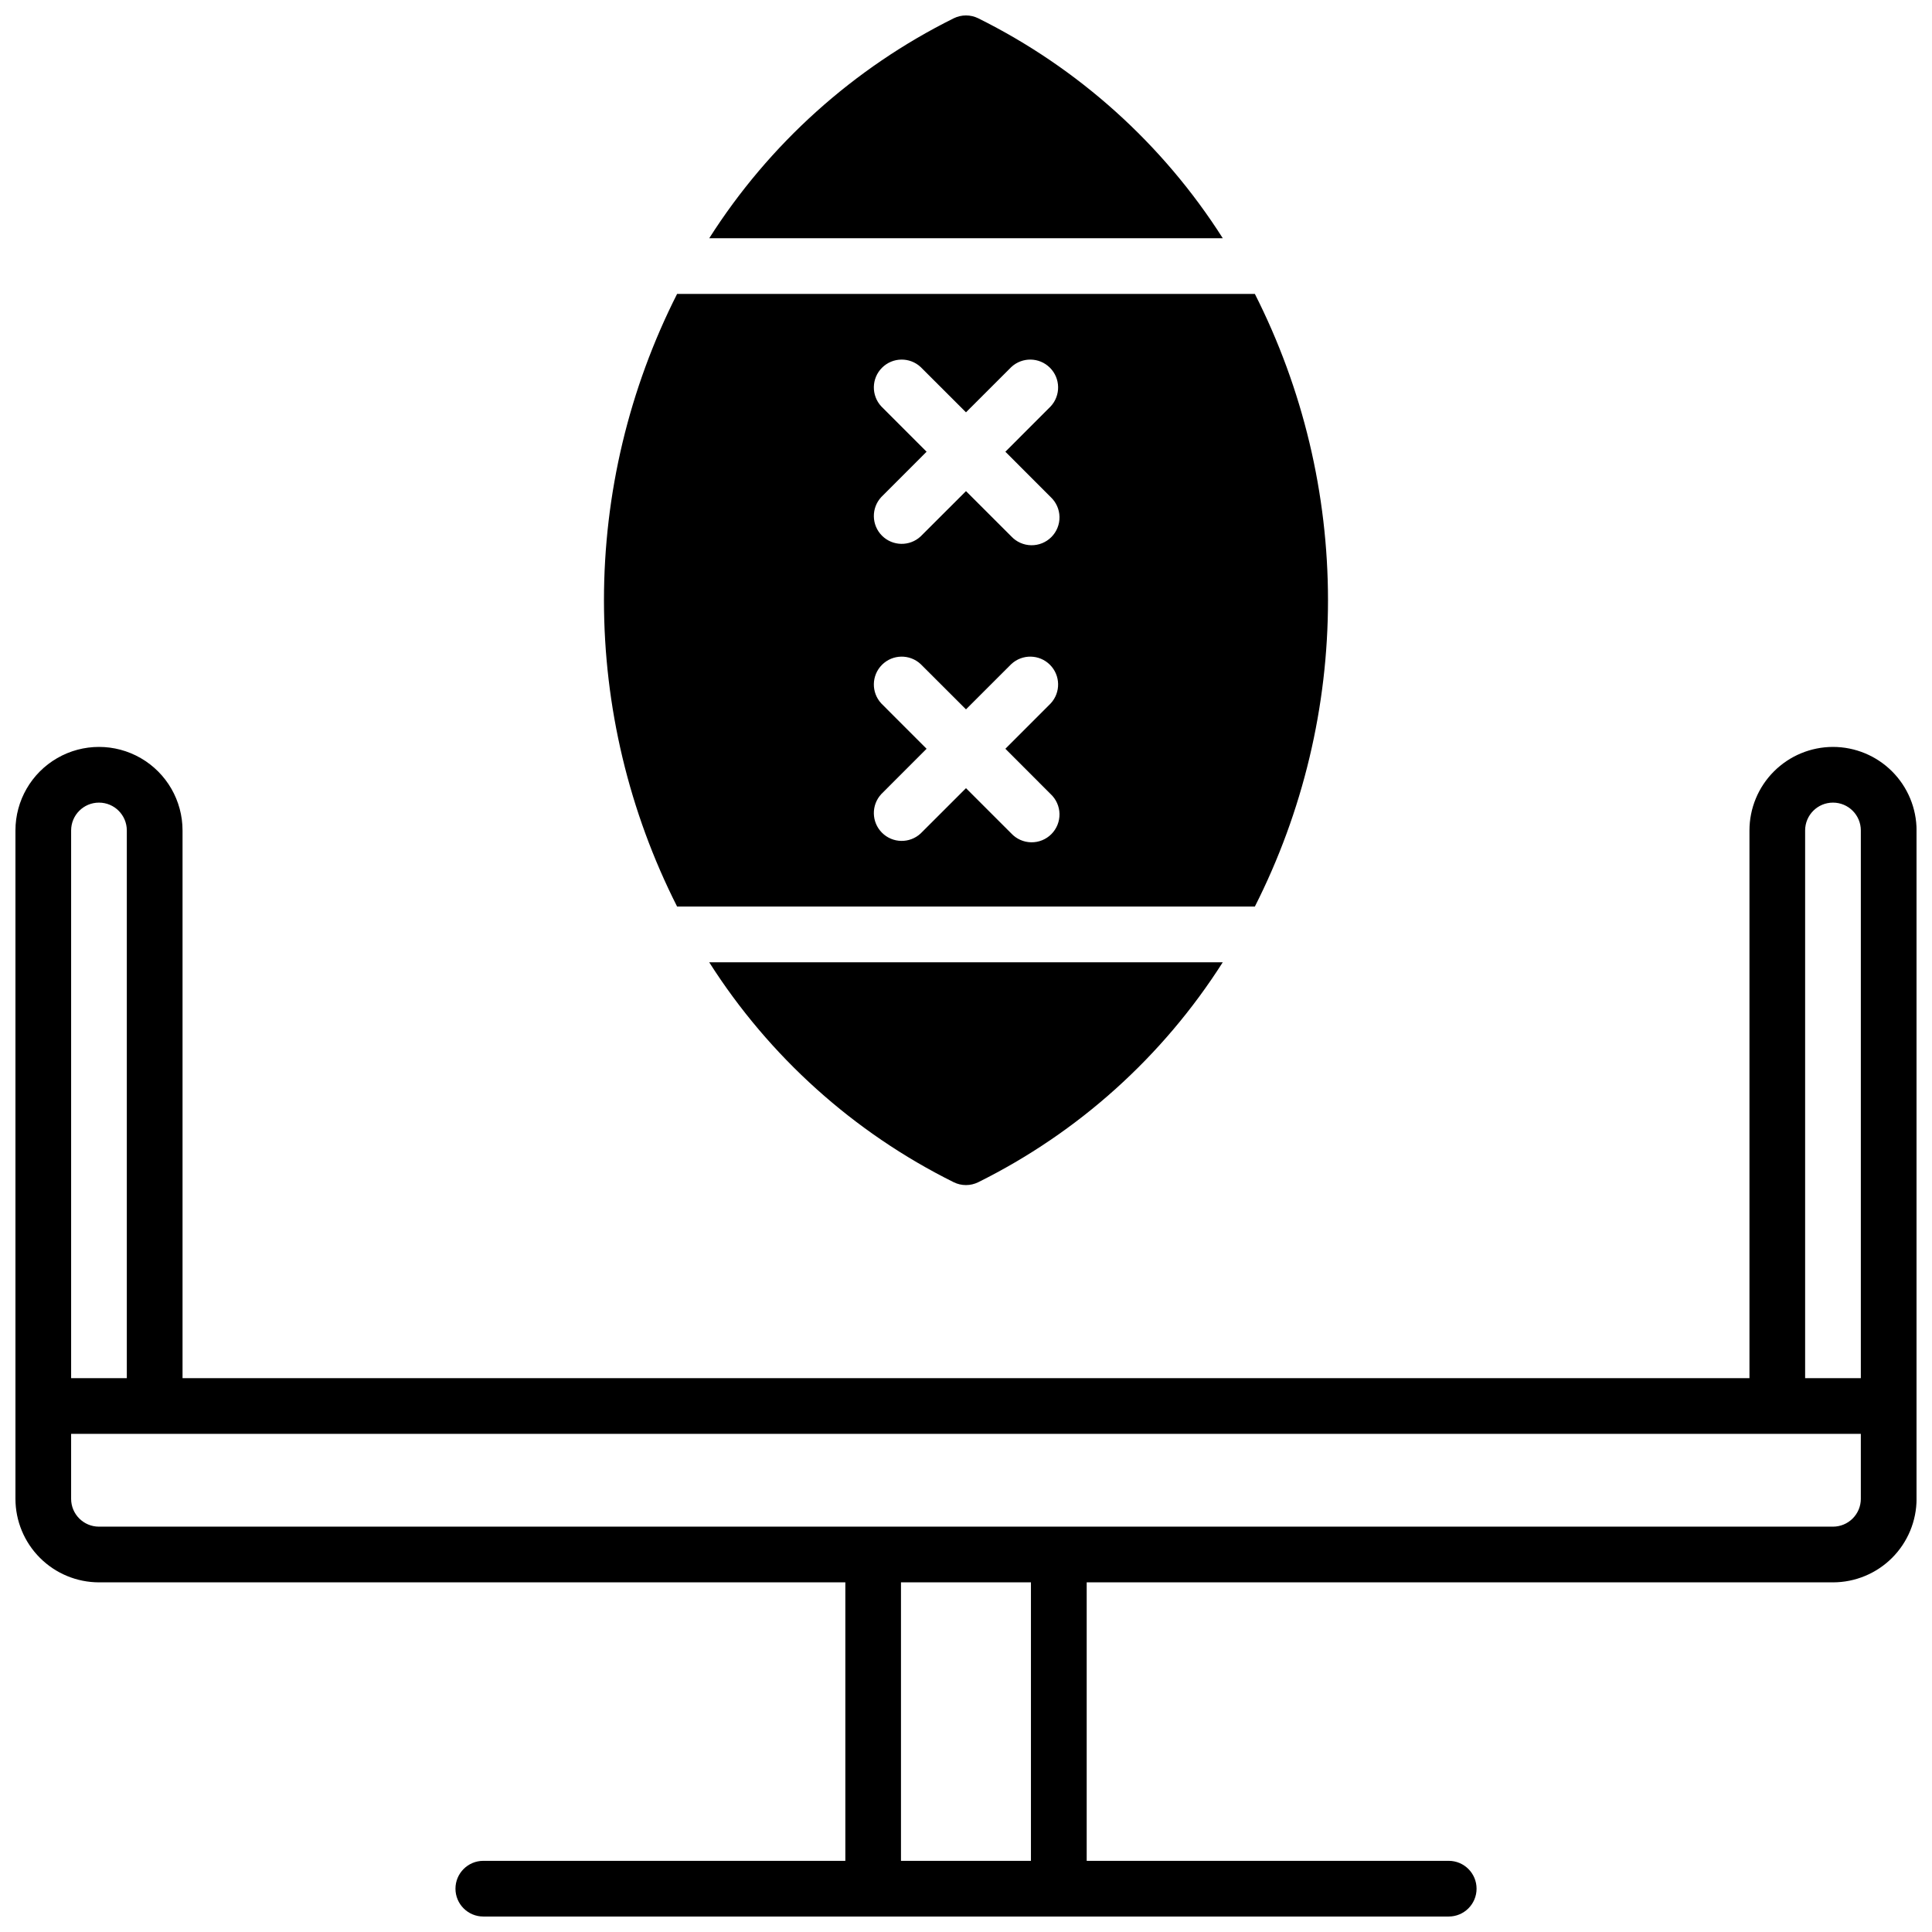 <?xml version="1.0" encoding="UTF-8"?>
<!-- Uploaded to: ICON Repo, www.iconrepo.com, Generator: ICON Repo Mixer Tools -->
<svg width="800px" height="800px" version="1.1" viewBox="144 144 512 512" xmlns="http://www.w3.org/2000/svg">
 <defs>
  <clipPath id="b">
   <path d="m148.09 341h503.81v310.9h-503.81z"/>
  </clipPath>
  <clipPath id="a">
   <path d="m331 148.09h138v59.906h-138z"/>
  </clipPath>
 </defs>
 <g clip-path="url(#b)">
  <path d="m629.76 341.94c-5.867 0.008-11.496 2.34-15.648 6.492-4.152 4.148-6.484 9.777-6.488 15.648v145.14h-415.25v-145.14c0-7.91-4.223-15.219-11.07-19.172-6.852-3.957-15.289-3.957-22.141 0-6.852 3.953-11.07 11.262-11.07 19.172v177.12c0.004 5.871 2.34 11.5 6.492 15.648 4.148 4.152 9.777 6.484 15.648 6.492h197.79v73.801h-95.941c-4.074 0-7.379 3.305-7.379 7.379 0 4.074 3.305 7.379 7.379 7.379h255.84c4.078 0 7.383-3.305 7.383-7.379 0-4.074-3.305-7.379-7.383-7.379h-95.938v-73.801h197.79-0.004c5.871-0.008 11.5-2.34 15.652-6.492 4.148-4.148 6.484-9.777 6.488-15.648v-177.12c-0.004-5.871-2.34-11.5-6.488-15.648-4.152-4.152-9.781-6.484-15.652-6.492zm-466.91 22.141c0-4.074 3.301-7.379 7.379-7.379 4.074 0 7.379 3.305 7.379 7.379v145.14h-14.758zm254.36 273.06h-34.441v-73.801h34.441zm219.93-95.941c0 1.957-0.777 3.836-2.164 5.219-1.383 1.383-3.262 2.16-5.219 2.16h-459.53c-4.078 0-7.379-3.305-7.379-7.379v-17.219h474.29zm0-31.98h-14.762v-145.14c0-4.074 3.305-7.379 7.379-7.379 4.078 0 7.383 3.305 7.383 7.379z"/>
 </g>
 <path d="m476.55 221.89h-153.11c-12.742 25.164-19.383 52.973-19.383 81.18s6.641 56.016 19.383 81.18h153.11c12.742-25.164 19.383-52.973 19.383-81.18s-6.641-56.016-19.383-81.18zm-54.121 132.55v-0.004c1.465 1.367 2.312 3.269 2.348 5.269 0.035 2.004-0.746 3.934-2.16 5.352-1.414 1.414-3.348 2.195-5.348 2.16-2.004-0.035-3.906-0.883-5.269-2.348l-12.004-11.996-12.008 11.996c-2.906 2.707-7.438 2.629-10.25-0.184-2.809-2.809-2.887-7.34-0.18-10.25l11.996-12.004-11.996-12.004c-2.707-2.906-2.629-7.438 0.18-10.25 2.812-2.809 7.344-2.891 10.25-0.18l12.008 11.992 12.004-11.996v0.004c2.906-2.711 7.438-2.629 10.25 0.18 2.809 2.812 2.891 7.344 0.18 10.25l-11.996 12.004zm0-78.719v-0.004c1.465 1.367 2.312 3.266 2.348 5.269 0.035 2-0.746 3.934-2.16 5.348-1.414 1.418-3.348 2.195-5.348 2.16-2.004-0.035-3.906-0.883-5.269-2.348l-12.004-11.992-12.008 11.992c-2.906 2.711-7.438 2.629-10.25-0.18-2.809-2.812-2.887-7.344-0.18-10.25l11.996-12.004-11.996-12.004c-2.707-2.91-2.629-7.441 0.18-10.25 2.812-2.812 7.344-2.891 10.25-0.184l12.008 11.996 12.004-11.996c2.906-2.707 7.438-2.629 10.25 0.184 2.809 2.809 2.891 7.34 0.18 10.25l-11.996 12.004z"/>
 <path d="m396.74 457.3c2.051 1.012 4.453 1.012 6.504 0 26.508-13.16 48.914-33.312 64.797-58.281h-136.09c15.883 24.969 38.285 45.121 64.789 58.281z"/>
 <g clip-path="url(#a)">
  <path d="m403.25 148.85c-2.051-1.012-4.453-1.012-6.504 0-26.504 13.16-48.906 33.312-64.789 58.281h136.09c-15.883-24.969-38.289-45.121-64.797-58.281z"/>
 </g>
</svg>